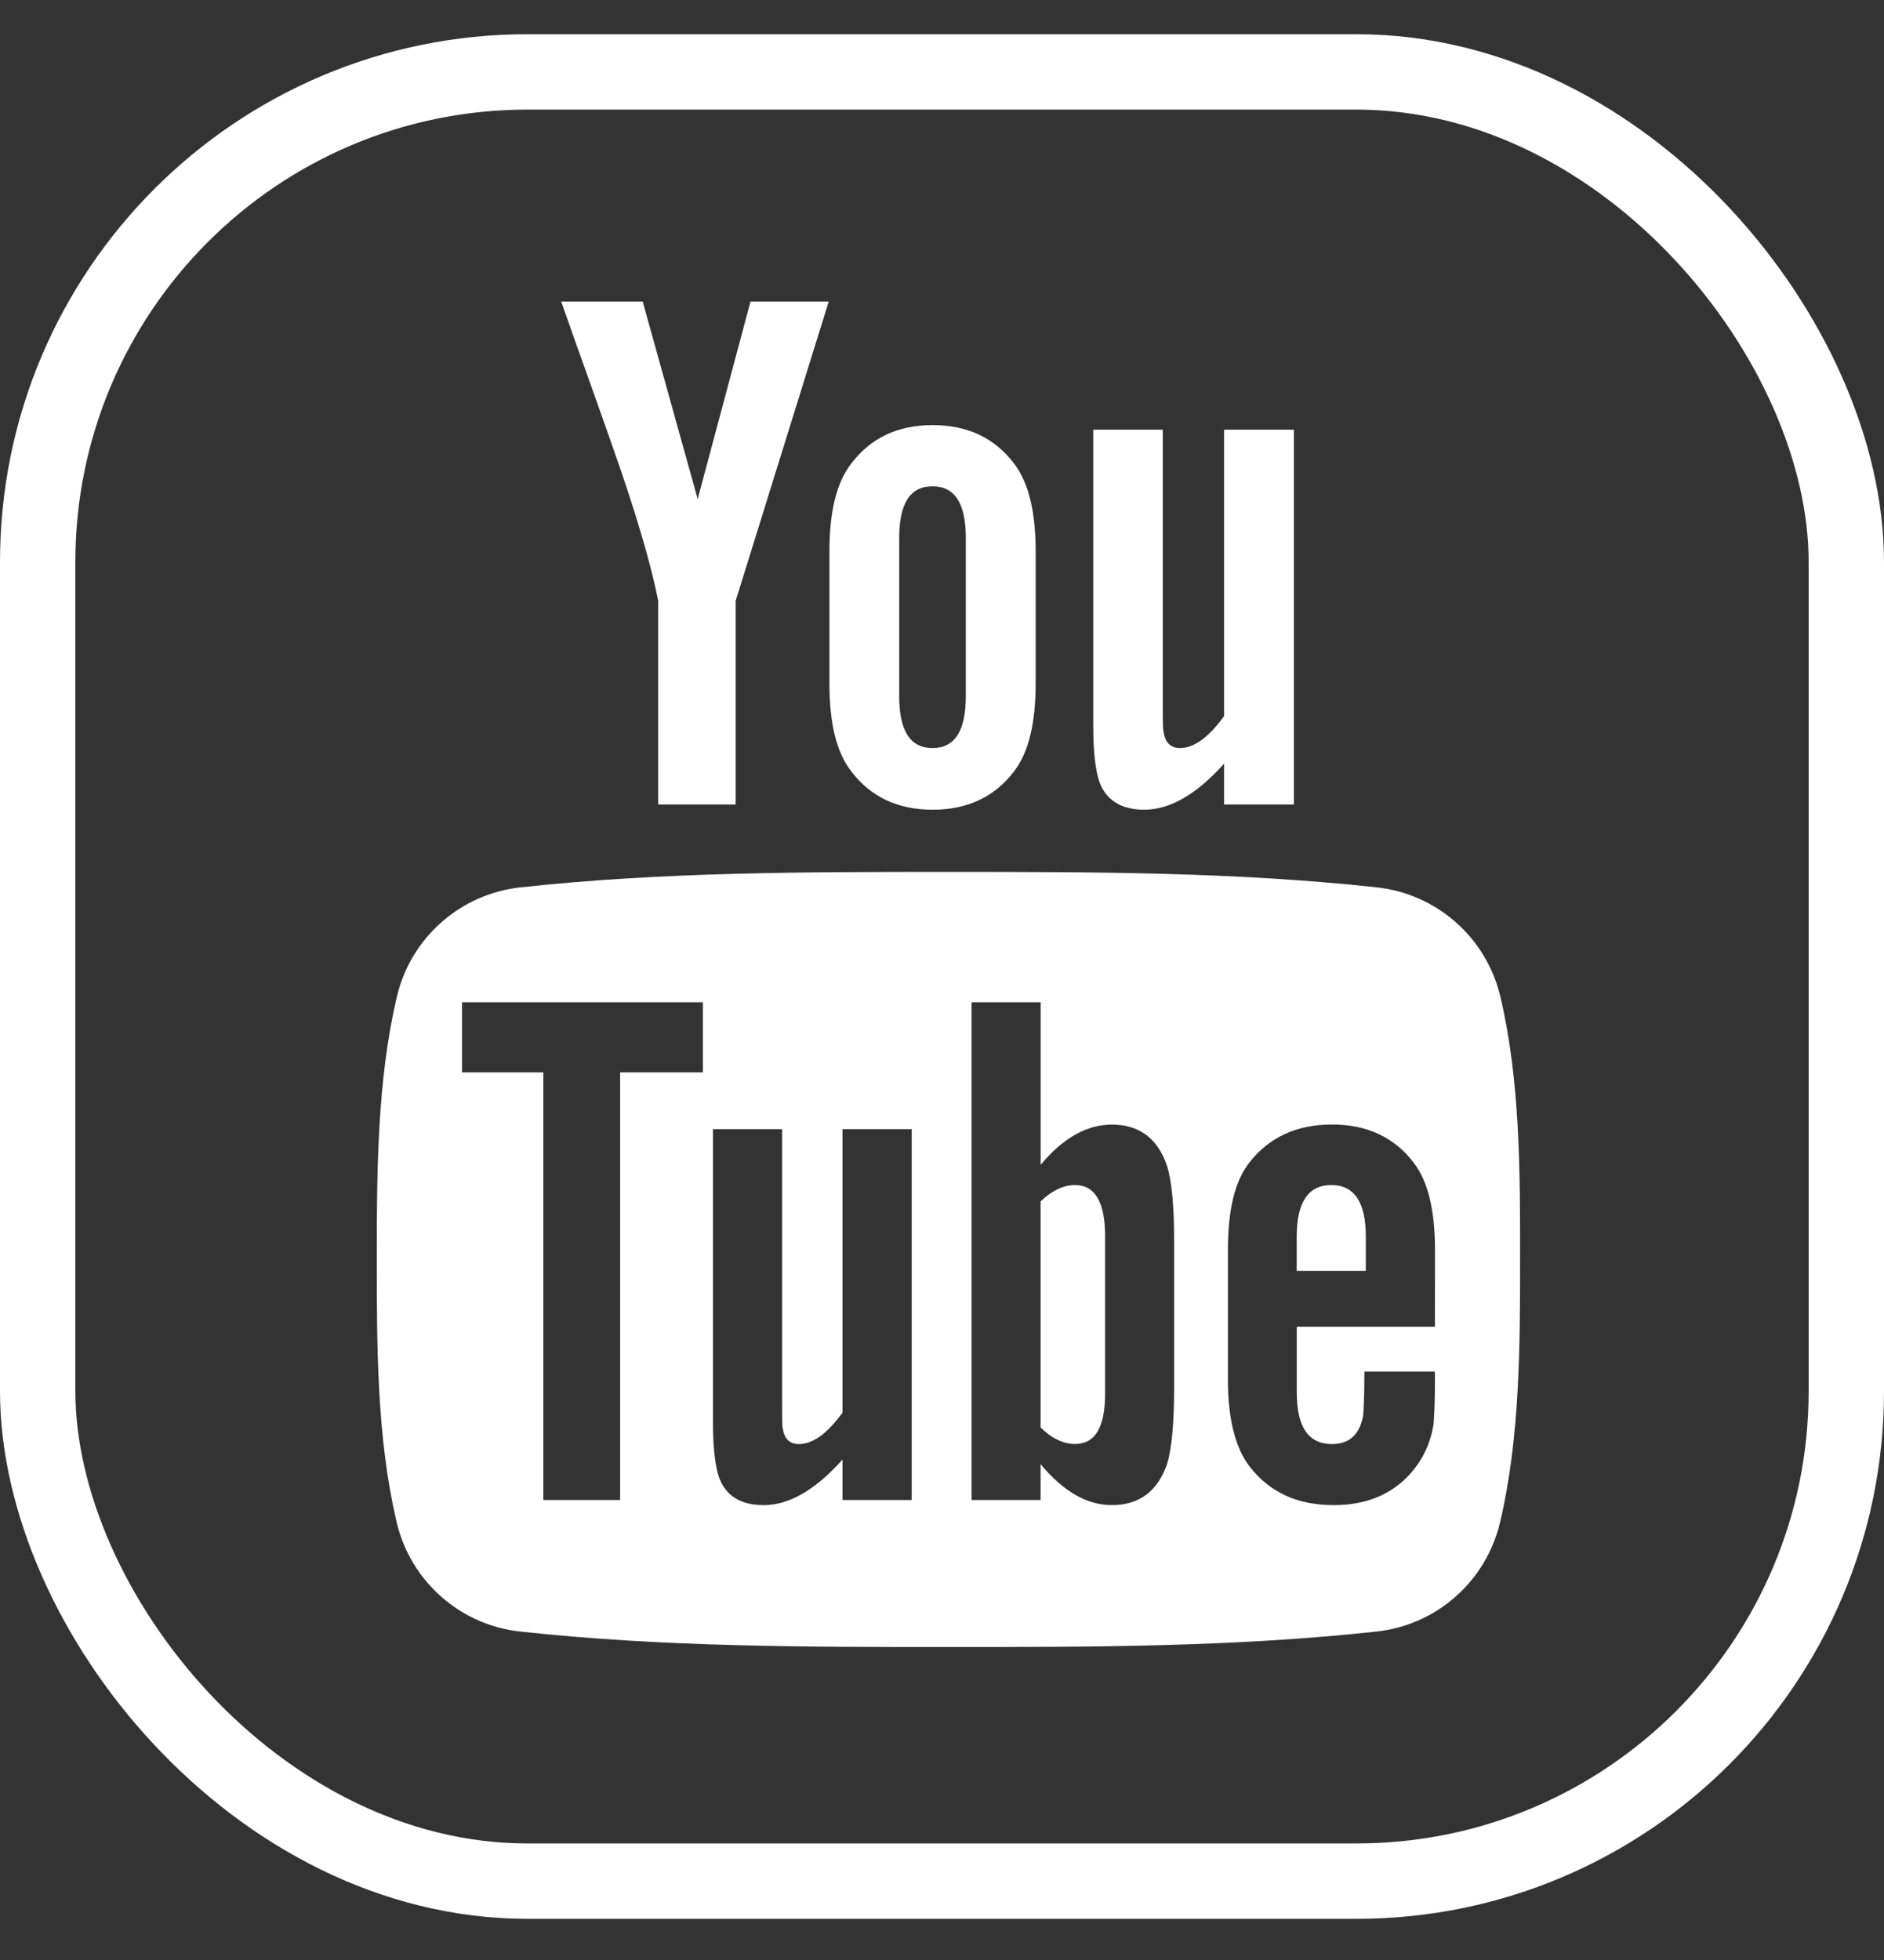 <?xml version="1.0" encoding="UTF-8"?> <svg xmlns="http://www.w3.org/2000/svg" width="25" height="26" viewBox="0 0 25 26" fill="none"><rect x="0" y="0" width="25" height="26" fill="#333333" stroke="none"/> <rect x="0.5" y="0.954" width="24" height="24" rx="6.5" stroke="white"></rect> <path fill-rule="evenodd" clip-rule="evenodd" d="M17.17 10.672V5.7H16.243V9.5C16.038 9.783 15.844 9.923 15.658 9.923C15.533 9.923 15.462 9.851 15.441 9.711C15.43 9.682 15.43 9.572 15.43 9.361V5.7H14.507V9.632C14.507 9.982 14.538 10.221 14.588 10.371C14.681 10.623 14.886 10.741 15.185 10.741C15.522 10.741 15.875 10.541 16.243 10.13V10.672H17.17ZM12.816 9.232C12.816 9.692 12.673 9.923 12.374 9.923C12.075 9.923 11.932 9.692 11.932 9.232V7.14C11.932 6.68 12.075 6.451 12.374 6.451C12.673 6.451 12.816 6.68 12.816 7.14V9.232ZM13.743 9.063V7.321C13.743 6.789 13.65 6.401 13.456 6.149C13.199 5.81 12.839 5.639 12.375 5.639C11.913 5.639 11.553 5.81 11.296 6.149C11.099 6.401 11.006 6.789 11.006 7.321V9.063C11.006 9.591 11.099 9.982 11.296 10.232C11.553 10.571 11.913 10.741 12.375 10.741C12.839 10.741 13.199 10.571 13.456 10.232C13.65 9.982 13.743 9.591 13.743 9.063ZM10.997 4H9.959L9.258 6.62L8.528 4H7.447C7.663 4.618 7.889 5.24 8.106 5.859C8.436 6.789 8.641 7.491 8.734 7.97V10.672H9.762V7.97L10.997 4Z" fill="white"></path> <path fill-rule="evenodd" clip-rule="evenodd" d="M17.666 15.72C17.36 15.72 17.207 15.949 17.207 16.403V16.858H18.124V16.403C18.124 15.949 17.971 15.72 17.666 15.72Z" fill="white"></path> <path fill-rule="evenodd" clip-rule="evenodd" d="M14.265 15.72C14.115 15.72 13.96 15.791 13.808 15.937V18.936C13.96 19.085 14.115 19.155 14.265 19.155C14.53 19.155 14.664 18.936 14.664 18.491V16.392C14.664 15.948 14.53 15.72 14.265 15.72Z" fill="white"></path> <path fill-rule="evenodd" clip-rule="evenodd" d="M19.041 17.6H17.208V18.473C17.208 18.929 17.361 19.156 17.675 19.156C17.901 19.156 18.033 19.036 18.085 18.799C18.094 18.749 18.105 18.551 18.105 18.194H19.041V18.324C19.041 18.611 19.03 18.809 19.022 18.898C18.99 19.096 18.919 19.275 18.807 19.433C18.553 19.79 18.177 19.966 17.699 19.966C17.219 19.966 16.854 19.799 16.589 19.463C16.395 19.217 16.294 18.828 16.294 18.305V16.581C16.294 16.055 16.383 15.672 16.578 15.422C16.842 15.085 17.208 14.917 17.676 14.917C18.137 14.917 18.502 15.085 18.758 15.422C18.95 15.672 19.042 16.055 19.042 16.581L19.041 17.6ZM15.58 18.422C15.58 18.877 15.549 19.205 15.489 19.414C15.365 19.779 15.12 19.966 14.754 19.966C14.428 19.966 14.114 19.79 13.808 19.422V19.898H12.892V13.295H13.809V15.452C14.104 15.098 14.419 14.918 14.755 14.918C15.121 14.918 15.366 15.105 15.489 15.474C15.549 15.672 15.58 15.997 15.58 16.462V18.422ZM12.098 19.898H11.18V19.362C10.816 19.768 10.47 19.966 10.133 19.966C9.837 19.966 9.634 19.85 9.542 19.6C9.492 19.452 9.461 19.217 9.461 18.869V14.979H10.378V18.601C10.378 18.81 10.378 18.919 10.386 18.947C10.408 19.086 10.478 19.156 10.601 19.156C10.785 19.156 10.977 19.018 11.18 18.739V14.979H12.098V19.898ZM9.327 14.225H8.229V19.898H7.21V14.225H6.131V13.295H9.327V14.225ZM19.909 13.219C19.723 12.435 19.063 11.857 18.269 11.771C16.388 11.566 14.484 11.566 12.588 11.566C10.692 11.566 8.788 11.566 6.907 11.771C6.112 11.857 5.452 12.436 5.267 13.219C5.003 14.337 5 15.556 5 16.707C5 17.858 5 19.078 5.264 20.195C5.45 20.979 6.109 21.558 6.903 21.643C8.785 21.848 10.689 21.849 12.585 21.848C14.481 21.849 16.384 21.848 18.265 21.643C19.06 21.558 19.72 20.978 19.905 20.195C20.169 19.078 20.171 17.858 20.171 16.707C20.172 15.556 20.173 14.337 19.909 13.219Z" fill="white"></path> </svg> 